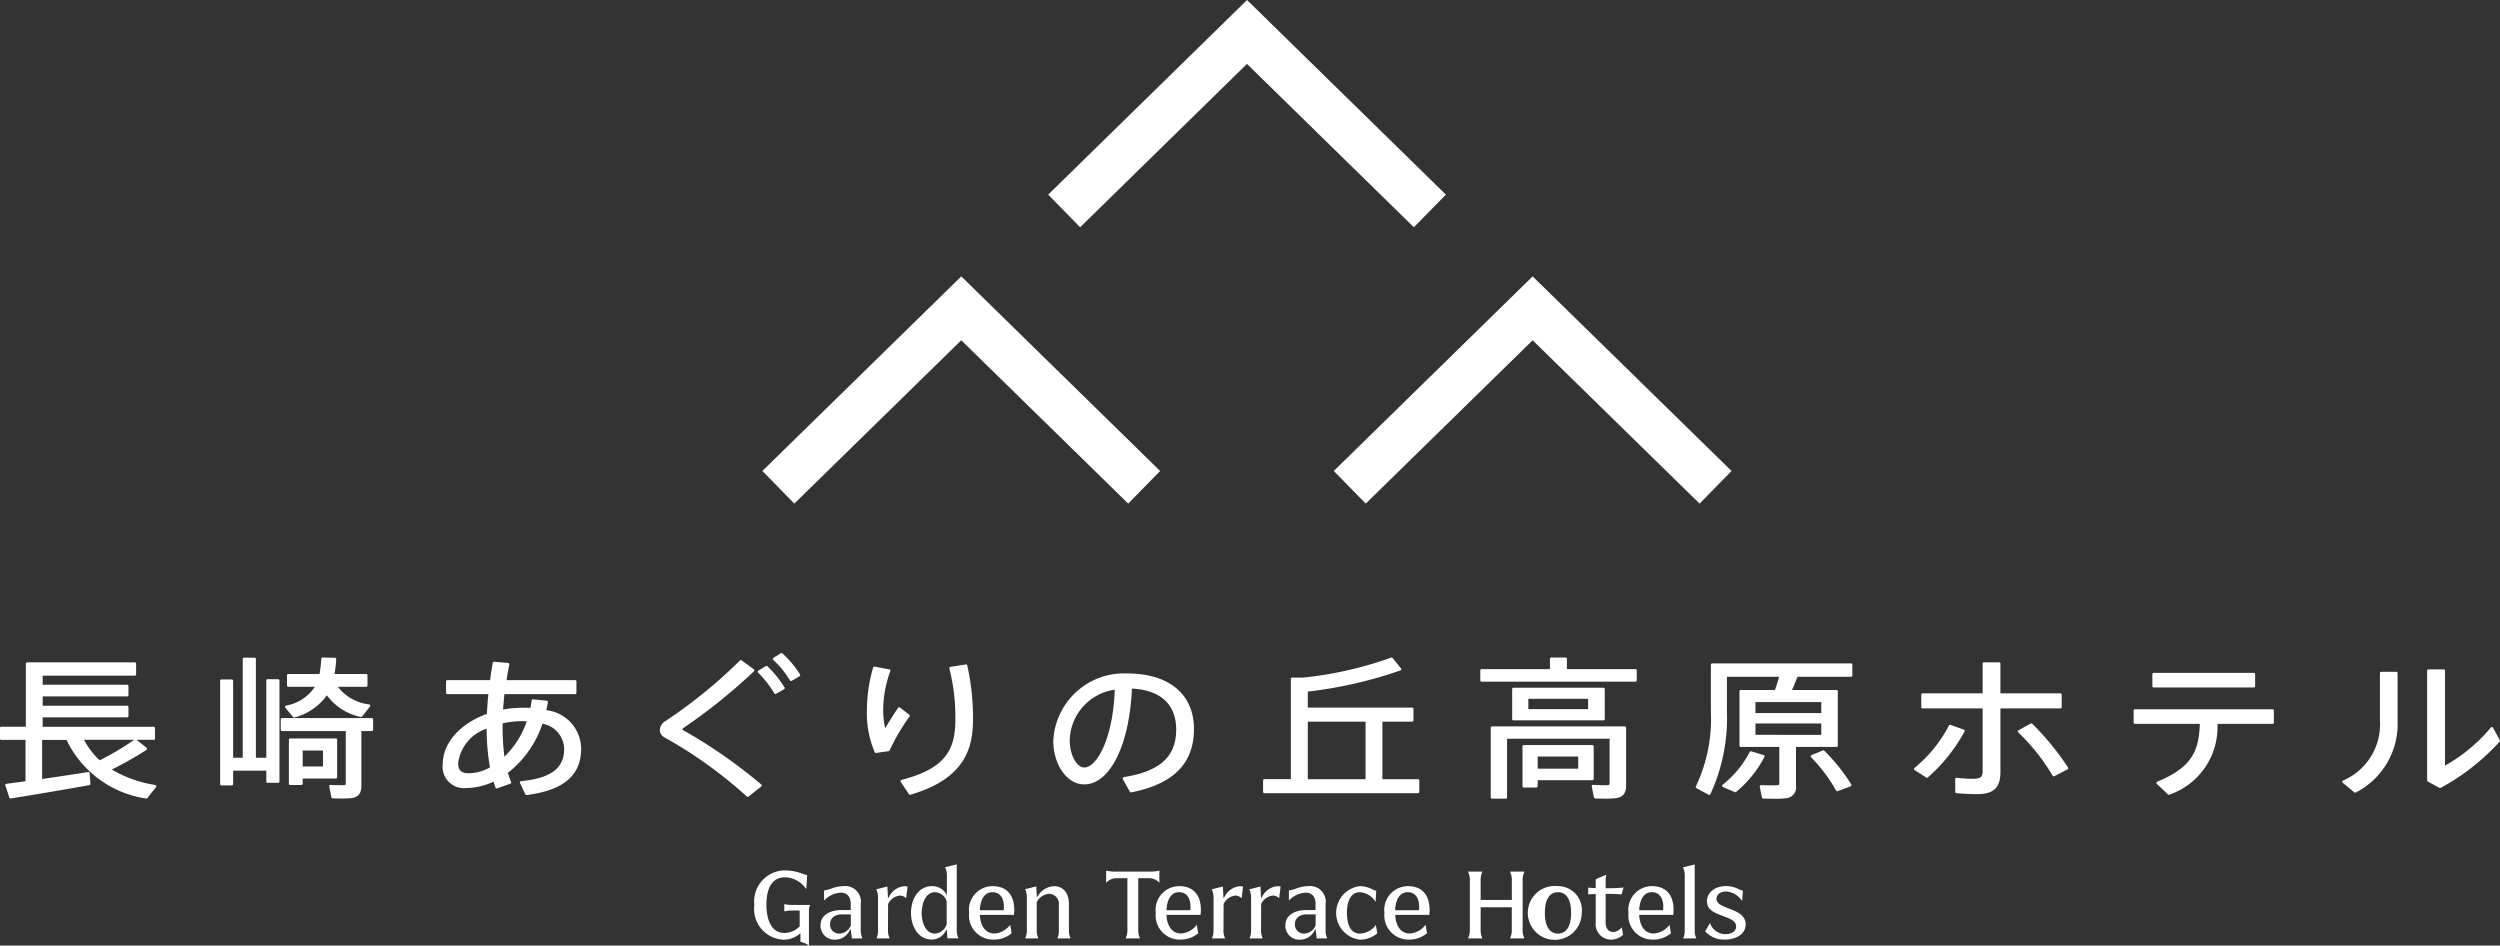 <svg xmlns="http://www.w3.org/2000/svg" width="150" height="56.731" viewBox="0 0 150 56.731">
  <rect x="0" y="0" width="150" height="56.731" fill="#333333" stroke="none"/>
  <g id="logo-footer" transform="translate(-309.193 -753.316)">
    <g id="グループ_2077" data-name="グループ 2077">
      <g id="グループ_2075" data-name="グループ 2075">
        <path id="パス_815" data-name="パス 815" d="M394.026,766.951l-10.015-9.8L374,766.951l-1.915-1.958,11.93-11.676,11.931,11.676Z" fill="#fff"/>
        <path id="パス_816" data-name="パス 816" d="M376.886,783.532l-10.017-9.8-10.018,9.8-1.916-1.958L366.87,769.9l11.93,11.675Z" fill="#fff"/>
        <path id="パス_817" data-name="パス 817" d="M391.137,783.532l-1.917-1.958L401.152,769.9l11.934,11.675-1.918,1.958-10.016-9.8Z" fill="#fff"/>
      </g>
      <g id="グループ_2076" data-name="グループ 2076">
        <path id="パス_818" data-name="パス 818" d="M318.514,800.415a7.283,7.283,0,0,1-2.613-.927,21.715,21.715,0,0,0,2.081-1.177.077.077,0,0,0,.035-.065.081.081,0,0,0-.028-.064l-.6-.476h1.027a.075.075,0,0,0,.077-.077V797a.075.075,0,0,0-.077-.077h-6.662v-.566h5.067a.079.079,0,0,0,.08-.077v-.541a.08.08,0,0,0-.08-.08h-5.067V795.1h5.067a.079.079,0,0,0,.08-.078v-.541a.08.08,0,0,0-.08-.079h-5.067v-.547h5.529a.076.076,0,0,0,.077-.077v-.642a.077.077,0,0,0-.077-.079h-6.46a.079.079,0,0,0-.079.079v3.785h-1.476a.078.078,0,0,0-.079.077v.633a.077.077,0,0,0,.079.077h1.456v2.482l-.65.088c-.18.024-.348.044-.5.066a.069.069,0,0,0-.055.037.085.085,0,0,0-.007.068c.072.192.122.352.168.5.024.077.048.149.072.222a.079.079,0,0,0,.074.052h.013c1.214-.191,3.365-.554,4.716-.8a.077.077,0,0,0,.063-.084l-.048-.631a.1.1,0,0,0-.031-.056.073.073,0,0,0-.059-.014c-.8.129-1.831.283-2.76.418v-2.342h1.466a6.314,6.314,0,0,0,4.77,3.512.08.08,0,0,0,.077-.028c.15-.19.3-.379.522-.65a.077.077,0,0,0-.049-.125Zm-3.34-1.481a4.61,4.61,0,0,1-.939-1.228h3.005A16.15,16.15,0,0,1,315.174,798.934Z" fill="#fff"/>
        <path id="パス_819" data-name="パス 819" d="M326.776,796.334a.071.071,0,0,0,.058.029.108.108,0,0,0,.026,0,3.448,3.448,0,0,0,1.946-1.329,3.38,3.38,0,0,0,2.033,1.3.086.086,0,0,0,.081-.028l.471-.6a.081.081,0,0,0,.011-.078.082.082,0,0,0-.06-.049,2.738,2.738,0,0,1-1.876-1.055h1.7a.077.077,0,0,0,.076-.079v-.612a.075.075,0,0,0-.076-.078h-1.9a7.706,7.706,0,0,0,.1-.893.08.08,0,0,0-.019-.059.085.085,0,0,0-.058-.022c-.093,0-.186,0-.291-.005-.129-.005-.272-.006-.452-.006a.077.077,0,0,0-.075.073,7.147,7.147,0,0,1-.108.912h-1.87a.079.079,0,0,0-.081.078v.612a.082.082,0,0,0,.081.079h1.593a2.62,2.62,0,0,1-1.735,1.129.083.083,0,0,0-.056.053.081.081,0,0,0,.016.073Z" fill="#fff"/>
        <path id="パス_820" data-name="パス 820" d="M329.421,799.95V797.7a.076.076,0,0,0-.078-.076h-2.738a.077.077,0,0,0-.079.076v2.637a.078.078,0,0,0,.079.079h.671a.079.079,0,0,0,.079-.079v-.309h1.988A.078.078,0,0,0,329.421,799.95Zm-2.066-.648v-.953h1.218v.953Z" fill="#fff"/>
        <path id="パス_821" data-name="パス 821" d="M331.5,796.4h-5.386a.078.078,0,0,0-.076.08v.621a.077.077,0,0,0,.076.078h3.825v3.137c0,.078-.011.1-.11.111-.352,0-.623-.006-.8-.017a.073.073,0,0,0-.065.026.08.08,0,0,0-.018.066l.131.65a.08.08,0,0,0,.074.063c.161.007.35.012.532.012a5.019,5.019,0,0,0,.637-.031c.386-.066.556-.295.556-.735v-3.282h.623a.079.079,0,0,0,.081-.078v-.621A.08.08,0,0,0,331.5,796.4Z" fill="#fff"/>
        <path id="パス_822" data-name="パス 822" d="M325.882,794.066h-.631a.082.082,0,0,0-.081.079v4.634h-.624v-5.924a.078.078,0,0,0-.078-.08h-.632a.079.079,0,0,0-.078.08v5.924h-.577v-4.616a.078.078,0,0,0-.078-.079h-.621a.079.079,0,0,0-.079.079v6.2a.079.079,0,0,0,.079.078h.621a.077.077,0,0,0,.078-.078v-.806h1.989v.653a.079.079,0,0,0,.081.076h.631a.076.076,0,0,0,.078-.076v-6.067A.079.079,0,0,0,325.882,794.066Z" fill="#fff"/>
        <path id="パス_823" data-name="パス 823" d="M341.972,795.928c.035-.155.069-.313.094-.48a.069.069,0,0,0-.015-.06.079.079,0,0,0-.055-.029l-.821-.083a.08.08,0,0,0-.086.07c-.017.157-.043.309-.071.442-.136-.006-.276-.006-.413-.006a6.279,6.279,0,0,0-1.227.108l0-.038c.025-.286.05-.584.079-.889H343.7a.08.08,0,0,0,.079-.08V794.2a.078.078,0,0,0-.079-.078h-4.113c.048-.32.1-.634.167-.935a.071.071,0,0,0-.016-.063.073.073,0,0,0-.055-.031l-.842-.072a.074.074,0,0,0-.082.064c-.05.283-.111.653-.162,1.037h-2.561a.081.081,0,0,0-.08.078v.684a.082.082,0,0,0,.08.08h2.461c-.04.365-.068.754-.09,1.185-1.612.58-2.649,1.756-2.649,3.007a1.278,1.278,0,0,0,1.39,1.442,3.947,3.947,0,0,0,1.657-.384c.036.124.076.243.118.357a.067.067,0,0,0,.038.046.066.066,0,0,0,.058,0l.795-.28a.086.086,0,0,0,.045-.041.077.077,0,0,0,0-.063c-.068-.16-.132-.344-.194-.544a6.262,6.262,0,0,0,2.078-2.951,1.57,1.57,0,0,1,1.3,1.513c0,1.161-.8,1.758-2.588,1.935a.088.088,0,0,0-.063.04.082.082,0,0,0,0,.072l.32.676a.083.083,0,0,0,.071.044h.01c2.2-.277,3.268-1.18,3.268-2.767A2.344,2.344,0,0,0,341.972,795.928Zm-2.623.916v-.127a5.223,5.223,0,0,1,1.45-.12,5.356,5.356,0,0,1-1.342,2.12A14.55,14.55,0,0,1,339.349,796.844Zm-2.024,2.867c-.459,0-.643-.177-.643-.611a2.524,2.524,0,0,1,1.71-2.065,13.359,13.359,0,0,0,.2,2.323A2.66,2.66,0,0,1,337.325,799.711Z" fill="#fff"/>
        <path id="パス_824" data-name="パス 824" d="M350.189,797.132c-.049-.033-.049-.062-.049-.072s.013-.04.064-.069a33.835,33.835,0,0,0,4.229-3.4.084.084,0,0,0-.01-.119l-.731-.532a.08.08,0,0,0-.106.008,29.479,29.479,0,0,1-4.46,3.627.673.673,0,0,0-.345.528.521.521,0,0,0,.29.462A26.459,26.459,0,0,1,354,801.106a.082.082,0,0,0,.055.023.066.066,0,0,0,.049-.018l.762-.605a.07.07,0,0,0,.03-.058.077.077,0,0,0-.025-.06A30.008,30.008,0,0,0,350.189,797.132Z" fill="#fff"/>
        <path id="パス_825" data-name="パス 825" d="M355.244,793.295a.082.082,0,0,0-.1-.012l-.45.271a.076.076,0,0,0-.038.058.08.08,0,0,0,.024.065,6.141,6.141,0,0,1,.971,1.24.078.078,0,0,0,.064.038.061.061,0,0,0,.039-.012l.483-.27a.069.069,0,0,0,.036-.049.084.084,0,0,0-.008-.062A6.521,6.521,0,0,0,355.244,793.295Z" fill="#fff"/>
        <path id="パス_826" data-name="パス 826" d="M356.133,792.514a.074.074,0,0,0-.091-.005l-.443.278a.079.079,0,0,0-.011.124,5.478,5.478,0,0,1,1,1.227.09.09,0,0,0,.049.039h.018a.079.079,0,0,0,.039-.011l.474-.28a.081.081,0,0,0,.035-.049.078.078,0,0,0-.011-.06A6.237,6.237,0,0,0,356.133,792.514Z" fill="#fff"/>
        <path id="パス_827" data-name="パス 827" d="M367.142,793.183l-.923.144a.074.074,0,0,0-.053.036.079.079,0,0,0-.011.062,11.751,11.751,0,0,1,.36,3.047c0,1.776-.529,2.94-3.232,3.638a.069.069,0,0,0-.054.045.089.089,0,0,0,.008.073l.491.739a.081.081,0,0,0,.067.034h.02c3.311-.965,3.759-2.838,3.759-4.543a14.539,14.539,0,0,0-.344-3.213A.076.076,0,0,0,367.142,793.183Z" fill="#fff"/>
        <path id="パス_828" data-name="パス 828" d="M363.751,796.2l-.562-.432a.089.089,0,0,0-.058-.017.084.084,0,0,0-.053.033c-.216.315-.566.873-.775,1.225a4.845,4.845,0,0,1-.118-1.109,6.827,6.827,0,0,1,.427-2.318.079.079,0,0,0-.005-.067.072.072,0,0,0-.054-.037l-.881-.164a.084.084,0,0,0-.091.055,9.188,9.188,0,0,0-.373,2.6,5.86,5.86,0,0,0,.469,2.478.078.078,0,0,0,.069.046h.012l.751-.107a.075.075,0,0,0,.062-.048,12.544,12.544,0,0,1,1.195-2.034A.078.078,0,0,0,363.751,796.2Z" fill="#fff"/>
        <path id="パス_829" data-name="パス 829" d="M376.822,793.723a4.247,4.247,0,0,0-4.431,4.043c0,1.44.83,2.613,1.852,2.613,1.547,0,2.72-2.358,2.865-5.747,1.714.082,2.657.948,2.657,2.448,0,1.634-.972,2.517-3.145,2.864a.082.082,0,0,0-.059.044.081.081,0,0,0,0,.071l.422.758a.077.077,0,0,0,.069.042.049.049,0,0,0,.016,0c2.532-.5,3.763-1.739,3.763-3.8C380.833,794.972,379.333,793.723,376.822,793.723Zm-2.567,5.643c-.466,0-.877-.756-.877-1.618a3.13,3.13,0,0,1,2.7-3.048C375.969,797.744,374.954,799.366,374.255,799.366Z" fill="#fff"/>
        <path id="パス_830" data-name="パス 830" d="M394.274,800.069h-2.138v-3.453h1.787a.078.078,0,0,0,.078-.079v-.686a.078.078,0,0,0-.078-.078h-6.262v-.963a25.844,25.844,0,0,0,5.559-1.269.087.087,0,0,0,.048-.054.075.075,0,0,0-.017-.067l-.5-.624a.079.079,0,0,0-.092-.023,22.363,22.363,0,0,1-5.286,1.2h-.652a.076.076,0,0,0-.077.078v6.014h-1.588a.079.079,0,0,0-.078.079v.687a.078.078,0,0,0,.078.077h9.218a.079.079,0,0,0,.078-.077v-.687A.08.08,0,0,0,394.274,800.069Zm-3.148-3.453v3.453h-3.465v-3.453Z" fill="#fff"/>
        <path id="パス_831" data-name="パス 831" d="M404.814,800.048V798.1a.077.077,0,0,0-.079-.079h-4.113a.077.077,0,0,0-.078.079v2.392a.077.077,0,0,0,.078.076h.752a.078.078,0,0,0,.079-.076v-.365h3.282A.079.079,0,0,0,404.814,800.048Zm-3.361-.611v-.728h2.432v.728Z" fill="#fff"/>
        <path id="パス_832" data-name="パス 832" d="M407.322,793.462h-4.114v-.618a.078.078,0,0,0-.076-.076h-.865a.078.078,0,0,0-.078.076v.618h-4.1a.076.076,0,0,0-.077.079v.594a.077.077,0,0,0,.077.08h9.228a.08.08,0,0,0,.08-.08v-.594A.079.079,0,0,0,407.322,793.462Z" fill="#fff"/>
        <path id="パス_833" data-name="パス 833" d="M405.4,796.535a.08.08,0,0,0,.079-.078v-1.8a.081.081,0,0,0-.079-.078H400a.08.08,0,0,0-.077.078v1.8a.079.079,0,0,0,.077.078Zm-.921-1.291v.619h-3.585v-.619Z" fill="#fff"/>
        <path id="パス_834" data-name="パス 834" d="M406.68,796.9h-7.963a.078.078,0,0,0-.079.078v4.179a.078.078,0,0,0,.079.078h.821a.079.079,0,0,0,.079-.078v-3.516h6.153v2.677c0,.069-.013.1-.128.111-.032,0-.083,0-.152,0-.2,0-.505-.009-.71-.021a.08.08,0,0,0-.064.027.074.074,0,0,0-.018.066l.131.66a.075.075,0,0,0,.073.062c.175.008.381.012.576.012a5.9,5.9,0,0,0,.693-.031c.407-.065.588-.3.588-.762V796.98A.077.077,0,0,0,406.68,796.9Z" fill="#fff"/>
        <path id="パス_835" data-name="パス 835" d="M418.651,798.361a.076.076,0,0,0-.084-.019l-.683.28a.081.081,0,0,0-.048.057.082.082,0,0,0,.021.071,9.607,9.607,0,0,1,1.5,1.993.081.081,0,0,0,.071.043.208.208,0,0,0,.025,0l.774-.29a.081.081,0,0,0,.047-.047.076.076,0,0,0-.007-.066A10.693,10.693,0,0,0,418.651,798.361Z" fill="#fff"/>
        <path id="パス_836" data-name="パス 836" d="M415.064,798.663a.064.064,0,0,0-.048-.042l-.752-.226a.075.075,0,0,0-.091.039,6.01,6.01,0,0,1-1.625,1.97.075.075,0,0,0-.028.071.08.08,0,0,0,.045.061l.713.306a.053.053,0,0,0,.031.008.09.09,0,0,0,.05-.018,6.8,6.8,0,0,0,1.7-2.1A.065.065,0,0,0,415.064,798.663Z" fill="#fff"/>
        <path id="パス_837" data-name="パス 837" d="M420.25,793.119h-8.325a.079.079,0,0,0-.08.079v2.816a9.41,9.41,0,0,1-.9,4.487.075.075,0,0,0,.031.1l.731.4a.07.07,0,0,0,.061.007.073.073,0,0,0,.046-.04,10.875,10.875,0,0,0,.994-4.965v-2.078h3.136c-.073.254-.166.538-.253.791h-2.051a.079.079,0,0,0-.078.077v3.259a.08.08,0,0,0,.078.081h2.312v2.187c0,.069-.014.1-.13.111-.06,0-.18.006-.321.006-.232,0-.472-.006-.642-.015a.086.086,0,0,0-.064.028.08.08,0,0,0-.017.066l.132.65a.076.076,0,0,0,.072.062c.24.01.488.014.7.014a4.564,4.564,0,0,0,.671-.033.652.652,0,0,0,.6-.754v-2.322h2.428a.08.08,0,0,0,.079-.081v-3.259a.079.079,0,0,0-.079-.077h-2.668c.121-.266.227-.535.326-.791h3.215a.08.08,0,0,0,.079-.078V793.2A.079.079,0,0,0,420.25,793.119Zm-1.781,3.606v.681H414.52v-.681Zm-3.949-.626v-.658h3.949v.658Z" fill="#fff"/>
        <path id="パス_838" data-name="パス 838" d="M431.129,796.744a.081.081,0,0,0-.094-.014l-.732.4a.086.086,0,0,0-.042.056.084.084,0,0,0,.024.069,12.16,12.16,0,0,1,2.064,2.6.076.076,0,0,0,.067.039.1.1,0,0,0,.036-.005l.792-.409a.081.081,0,0,0,.041-.048.085.085,0,0,0-.01-.063A15.821,15.821,0,0,0,431.129,796.744Z" fill="#fff"/>
        <path id="パス_839" data-name="パス 839" d="M427.072,797.141a.078.078,0,0,0-.048-.046l-.8-.287a.074.074,0,0,0-.095.04,8.173,8.173,0,0,1-2.067,2.545.083.083,0,0,0-.029.063.087.087,0,0,0,.036.063l.7.451a.088.088,0,0,0,.043.013.072.072,0,0,0,.05-.02,10.042,10.042,0,0,0,2.206-2.759A.07.07,0,0,0,427.072,797.141Z" fill="#fff"/>
        <path id="パス_840" data-name="パス 840" d="M432.895,795.744v-.752a.076.076,0,0,0-.077-.076h-3.6v-1.782a.077.077,0,0,0-.077-.079h-.912a.079.079,0,0,0-.078.079v1.782h-3.605a.076.076,0,0,0-.077.076v.752a.077.077,0,0,0,.077.076h3.605v3.732c0,.347-.079.491-.565.491a6.961,6.961,0,0,1-.991-.062.067.067,0,0,0-.061.018.066.066,0,0,0-.028.058v.767a.081.081,0,0,0,.069.08c.4.04.855.061,1.233.061,1,0,1.41-.381,1.41-1.322V795.82h3.6A.077.077,0,0,0,432.895,795.744Z" fill="#fff"/>
        <path id="長方形_176" data-name="長方形 176" d="M.08,0H6.087a.079.079,0,0,1,.079.079V.8a.078.078,0,0,1-.078.078H.078A.078.078,0,0,1,0,.8V.08A.08.08,0,0,1,.08,0Z" transform="translate(438.335 793.687)" fill="#fff"/>
        <path id="パス_841" data-name="パス 841" d="M445.546,795.872h-8.257a.078.078,0,0,0-.078.078v.722a.077.077,0,0,0,.078.078h3.894c-.061,1.652-.477,2.6-2.558,3.47a.089.089,0,0,0-.05.06.079.079,0,0,0,.027.069l.67.633a.081.081,0,0,0,.054.019.061.061,0,0,0,.031-.006,4.282,4.282,0,0,0,2.882-4.245h3.307a.078.078,0,0,0,.079-.078v-.722A.078.078,0,0,0,445.546,795.872Z" fill="#fff"/>
        <path id="パス_842" data-name="パス 842" d="M452.967,793.624h-.9a.077.077,0,0,0-.079.076v2.837a3.665,3.665,0,0,1-2.218,3.614.079.079,0,0,0-.01.131l.693.577a.076.076,0,0,0,.048.017.083.083,0,0,0,.041-.012,4.612,4.612,0,0,0,2.506-4.291V793.7A.079.079,0,0,0,452.967,793.624Z" fill="#fff"/>
        <path id="パス_843" data-name="パス 843" d="M459.184,797.727l-.409-.748a.086.086,0,0,0-.066-.042.079.079,0,0,0-.067.031,9.786,9.786,0,0,1-2.748,2.284v-5.694a.079.079,0,0,0-.078-.079H454.9a.082.082,0,0,0-.08.079v6.581a.077.077,0,0,0,.041.069l.7.379a.075.075,0,0,0,.037.01.081.081,0,0,0,.037-.01,13.316,13.316,0,0,0,3.534-2.771A.079.079,0,0,0,459.184,797.727Z" fill="#fff"/>
      </g>
    </g>
    <g id="グループ_2097" data-name="グループ 2097">
      <g id="グループ_2078" data-name="グループ 2078">
        <path id="パス_844" data-name="パス 844" d="M357.221,809.826a1.33,1.33,0,0,1,.509.222v-1.977a1.146,1.146,0,0,1,.067-.457h-1a2.418,2.418,0,0,1-.546-.052V808a1.951,1.951,0,0,1,.546-.051h.377v.954l-.015.013a1.347,1.347,0,0,1-.892.38c-1.012,0-1.09-1.284-1.09-1.678,0-1.376.606-1.664,1.116-1.664a1.6,1.6,0,0,1,1.279.711l.052-.842a1.85,1.85,0,0,1-.285-.084,3,3,0,0,0-1.046-.2,1.861,1.861,0,0,0-1.84,2.078,1.842,1.842,0,0,0,1.75,2.079,1.463,1.463,0,0,0,.936-.322l.08-.068Z" fill="#fff"/>
      </g>
      <g id="グループ_2079" data-name="グループ 2079">
        <path id="パス_845" data-name="パス 845" d="M359.709,807.918c-.793,0-1.284.352-1.284.916a.829.829,0,0,0,.872.861.963.963,0,0,0,.861-.523l.071-.133.077.581h.632a1.193,1.193,0,0,1-.1-.52v-1.54a.939.939,0,0,0-1.045-1.075,2.2,2.2,0,0,0-.739.151,1.774,1.774,0,0,1-.417.106v.609a1.461,1.461,0,0,1,1-.477c.385,0,.6.249.6.686v.358Zm-.152,1.413a.536.536,0,0,1-.56-.571c0-.347.278-.58.692-.58h.554l0,.656A.764.764,0,0,1,359.557,809.331Z" fill="#fff"/>
      </g>
      <g id="グループ_2080" data-name="グループ 2080">
        <path id="パス_846" data-name="パス 846" d="M361.781,809.62h.792a1.079,1.079,0,0,1-.1-.5l.005-1.557a.862.862,0,0,1,.711-.512.523.523,0,0,1,.371.162l.088-.7a.69.69,0,0,0-.2-.024,1.13,1.13,0,0,0-.893.6l-.083.126-.036-.709-.669.17a1.124,1.124,0,0,1,.107.538v1.913A1.109,1.109,0,0,1,361.781,809.62Z" fill="#fff"/>
      </g>
      <g id="グループ_2081" data-name="グループ 2081">
        <path id="パス_847" data-name="パス 847" d="M365.119,806.485c-.868,0-1.266.831-1.266,1.605s.4,1.6,1.266,1.6a.953.953,0,0,0,.8-.488l.081-.123.038.536h.661a1.122,1.122,0,0,1-.1-.5v-3.936l-.7.172a1.129,1.129,0,0,1,.107.538v1.12l-.087-.12A.957.957,0,0,0,365.119,806.485Zm.175,2.846c-.553,0-.8-.64-.8-1.235s.252-1.249.8-1.249a.772.772,0,0,1,.7.55l0,.017,0,1.337A.778.778,0,0,1,365.294,809.331Z" fill="#fff"/>
      </g>
      <g id="グループ_2082" data-name="グループ 2082">
        <path id="パス_848" data-name="パス 848" d="M368.756,806.485a1.423,1.423,0,0,0-1.417,1.605,1.445,1.445,0,0,0,1.505,1.6,1.606,1.606,0,0,0,1.047-.38l-.085-.508a1.293,1.293,0,0,1-.949.524c-.5,0-.821-.4-.87-1.067l0-.052h1.845a1.539,1.539,0,0,1,.192.011,2.221,2.221,0,0,0,.025-.316C370.046,807,369.576,806.485,368.756,806.485Zm.662,1.445h-1.434l0-.051c.045-.656.321-1.032.756-1.032s.687.328.687.878a1.265,1.265,0,0,1-.007.162Z" fill="#fff"/>
      </g>
      <g id="グループ_2083" data-name="グループ 2083">
        <path id="パス_849" data-name="パス 849" d="M372.636,809.62h.792a1.12,1.12,0,0,1-.1-.5v-1.584c0-.638-.35-1.05-.892-1.05a1.193,1.193,0,0,0-.951.554l-.081.112-.036-.653-.67.17a1.124,1.124,0,0,1,.107.538v1.913a1.121,1.121,0,0,1-.1.5h.791a1.09,1.09,0,0,1-.1-.5v-1.681l.007-.01a.913.913,0,0,1,.742-.485.6.6,0,0,1,.579.679v1.5A1.121,1.121,0,0,1,372.636,809.62Z" fill="#fff"/>
      </g>
      <g id="グループ_2084" data-name="グループ 2084">
        <path id="パス_850" data-name="パス 850" d="M376.73,809.62h.866a1.132,1.132,0,0,1-.108-.544v-3.067h.637a.814.814,0,0,1,.631.274v-.731a2.414,2.414,0,0,1-.631.061H376.2a2.464,2.464,0,0,1-.639-.061v.734a.829.829,0,0,1,.639-.277h.637v3.067A1.125,1.125,0,0,1,376.73,809.62Z" fill="#fff"/>
      </g>
      <g id="グループ_2085" data-name="グループ 2085">
        <path id="パス_851" data-name="パス 851" d="M379.955,806.485a1.423,1.423,0,0,0-1.416,1.605,1.445,1.445,0,0,0,1.5,1.6,1.6,1.6,0,0,0,1.046-.38l-.085-.508a1.287,1.287,0,0,1-.948.524c-.5,0-.82-.4-.869-1.067l0-.052h1.845a1.539,1.539,0,0,1,.192.011,2.094,2.094,0,0,0,.026-.316C381.246,807,380.775,806.485,379.955,806.485Zm.663,1.445h-1.435l0-.051c.044-.656.321-1.032.756-1.032s.685.328.685.878a1.265,1.265,0,0,1-.007.162Z" fill="#fff"/>
      </g>
      <g id="グループ_2086" data-name="グループ 2086">
        <path id="パス_852" data-name="パス 852" d="M381.909,809.62h.793a1.063,1.063,0,0,1-.1-.5l.007-1.557a.862.862,0,0,1,.712-.512.519.519,0,0,1,.369.162l.089-.7a.706.706,0,0,0-.2-.024,1.131,1.131,0,0,0-.893.6l-.083.126-.037-.709-.668.17a1.124,1.124,0,0,1,.107.538v1.913A1.107,1.107,0,0,1,381.909,809.62Z" fill="#fff"/>
      </g>
      <g id="グループ_2087" data-name="グループ 2087">
        <path id="パス_853" data-name="パス 853" d="M384.164,809.62h.792a1.065,1.065,0,0,1-.1-.5l.005-1.557a.862.862,0,0,1,.712-.512.513.513,0,0,1,.368.162l.09-.7a.692.692,0,0,0-.2-.024,1.132,1.132,0,0,0-.893.6l-.081.126-.037-.709-.67.17a1.122,1.122,0,0,1,.108.538v1.913A1.124,1.124,0,0,1,384.164,809.62Z" fill="#fff"/>
      </g>
      <g id="グループ_2088" data-name="グループ 2088">
        <path id="パス_854" data-name="パス 854" d="M387.6,807.918c-.792,0-1.284.352-1.284.916a.829.829,0,0,0,.873.861.964.964,0,0,0,.861-.523l.072-.133.076.581h.63a1.192,1.192,0,0,1-.1-.52v-1.54a.937.937,0,0,0-1.043-1.075,2.186,2.186,0,0,0-.739.151,1.776,1.776,0,0,1-.419.106v.609a1.467,1.467,0,0,1,1-.477c.384,0,.6.249.6.686v.358Zm-.151,1.413a.536.536,0,0,1-.56-.571c0-.347.277-.58.691-.58h.555l-.006.656A.758.758,0,0,1,387.444,809.331Z" fill="#fff"/>
      </g>
      <g id="グループ_2089" data-name="グループ 2089">
        <path id="パス_855" data-name="パス 855" d="M390.783,806.485a1.617,1.617,0,0,0,0,3.21,1.584,1.584,0,0,0,1.046-.38l-.084-.5a1.258,1.258,0,0,1-.962.518c-.493,0-.774-.452-.774-1.241s.281-1.243.774-1.243a1.191,1.191,0,0,1,.945.582l.039-.661a.966.966,0,0,1-.209-.084A1.672,1.672,0,0,0,390.783,806.485Z" fill="#fff"/>
      </g>
      <g id="グループ_2090" data-name="グループ 2090">
        <path id="パス_856" data-name="パス 856" d="M393.676,806.485a1.423,1.423,0,0,0-1.416,1.605,1.445,1.445,0,0,0,1.506,1.6,1.6,1.6,0,0,0,1.045-.38l-.084-.508a1.292,1.292,0,0,1-.949.524c-.5,0-.822-.4-.87-1.067l0-.052h1.846a1.568,1.568,0,0,1,.193.011,2.563,2.563,0,0,0,.023-.316C394.966,807,394.5,806.485,393.676,806.485Zm.661,1.445H392.9l0-.051c.045-.656.32-1.032.756-1.032s.686.328.686.878a1.469,1.469,0,0,1-.006.162Z" fill="#fff"/>
      </g>
      <g id="グループ_2091" data-name="グループ 2091">
        <path id="パス_857" data-name="パス 857" d="M399.794,809.62h.865a1.158,1.158,0,0,1-.107-.544v-2.918a1.157,1.157,0,0,1,.107-.545h-.866a1.172,1.172,0,0,1,.11.545v1.154h-1.871v-1.154a1.157,1.157,0,0,1,.107-.545h-.865a1.175,1.175,0,0,1,.11.545v2.918a1.182,1.182,0,0,1-.11.544h.865a1.158,1.158,0,0,1-.107-.544v-1.325H399.9v1.325A1.141,1.141,0,0,1,399.794,809.62Z" fill="#fff"/>
      </g>
      <g id="グループ_2092" data-name="グループ 2092">
        <path id="パス_858" data-name="パス 858" d="M402.672,806.485a1.617,1.617,0,1,0,1.423,1.605A1.428,1.428,0,0,0,402.672,806.485Zm0,2.846c-.507,0-.787-.44-.787-1.241s.28-1.243.787-1.243.787.443.787,1.243S403.181,809.331,402.672,809.331Z" fill="#fff"/>
      </g>
      <g id="グループ_2093" data-name="グループ 2093">
        <path id="パス_859" data-name="パス 859" d="M404.936,806.953v1.717a.929.929,0,0,0,.91,1.025,1.14,1.14,0,0,0,.736-.29l-.087-.452a.7.7,0,0,1-.511.283c-.279,0-.453-.216-.453-.566v-1.722h.049c.315,0,.705.011.907.034l.119-.414a9.941,9.941,0,0,1-1.026.042h-.049v-.388a1.771,1.771,0,0,1,.041-.426l-.636.274v.531l-.051,0a3.922,3.922,0,0,1-.4-.03v.411c.1-.014.235-.018.4-.023Z" fill="#fff"/>
      </g>
      <g id="グループ_2094" data-name="グループ 2094">
        <path id="パス_860" data-name="パス 860" d="M408.319,806.485a1.423,1.423,0,0,0-1.417,1.605,1.445,1.445,0,0,0,1.5,1.6,1.6,1.6,0,0,0,1.047-.38l-.085-.508a1.291,1.291,0,0,1-.949.524c-.5,0-.82-.4-.869-1.067l0-.052h1.845a1.233,1.233,0,0,1,.193.013,2.423,2.423,0,0,0,.023-.318C409.607,807,409.138,806.485,408.319,806.485Zm.66,1.445h-1.433l0-.051c.044-.656.32-1.032.755-1.032s.689.328.689.878a.984.984,0,0,1-.009.162Z" fill="#fff"/>
      </g>
      <g id="グループ_2095" data-name="グループ 2095">
        <path id="パス_861" data-name="パス 861" d="M410.184,809.62h.791a1.091,1.091,0,0,1-.1-.5v-3.936l-.705.172a1.121,1.121,0,0,1,.107.538v3.226A1.12,1.12,0,0,1,410.184,809.62Z" fill="#fff"/>
      </g>
      <g id="グループ_2096" data-name="グループ 2096">
        <path id="パス_862" data-name="パス 862" d="M411.5,809.191a1.51,1.51,0,0,0,1.193.5c.6,0,1.24-.287,1.24-.918,0-.557-.542-.766-1.019-.95-.376-.144-.731-.282-.731-.576,0-.26.238-.441.579-.441a1.227,1.227,0,0,1,.959.574l.044-.625a1.081,1.081,0,0,1-.25-.091,1.637,1.637,0,0,0-.753-.183c-.677,0-1.152.379-1.152.923,0,.522.5.7.975.879.4.148.776.286.776.624,0,.278-.255.458-.648.458a.98.98,0,0,1-.918-.664Z" fill="#fff"/>
      </g>
    </g>
  </g>
</svg>
